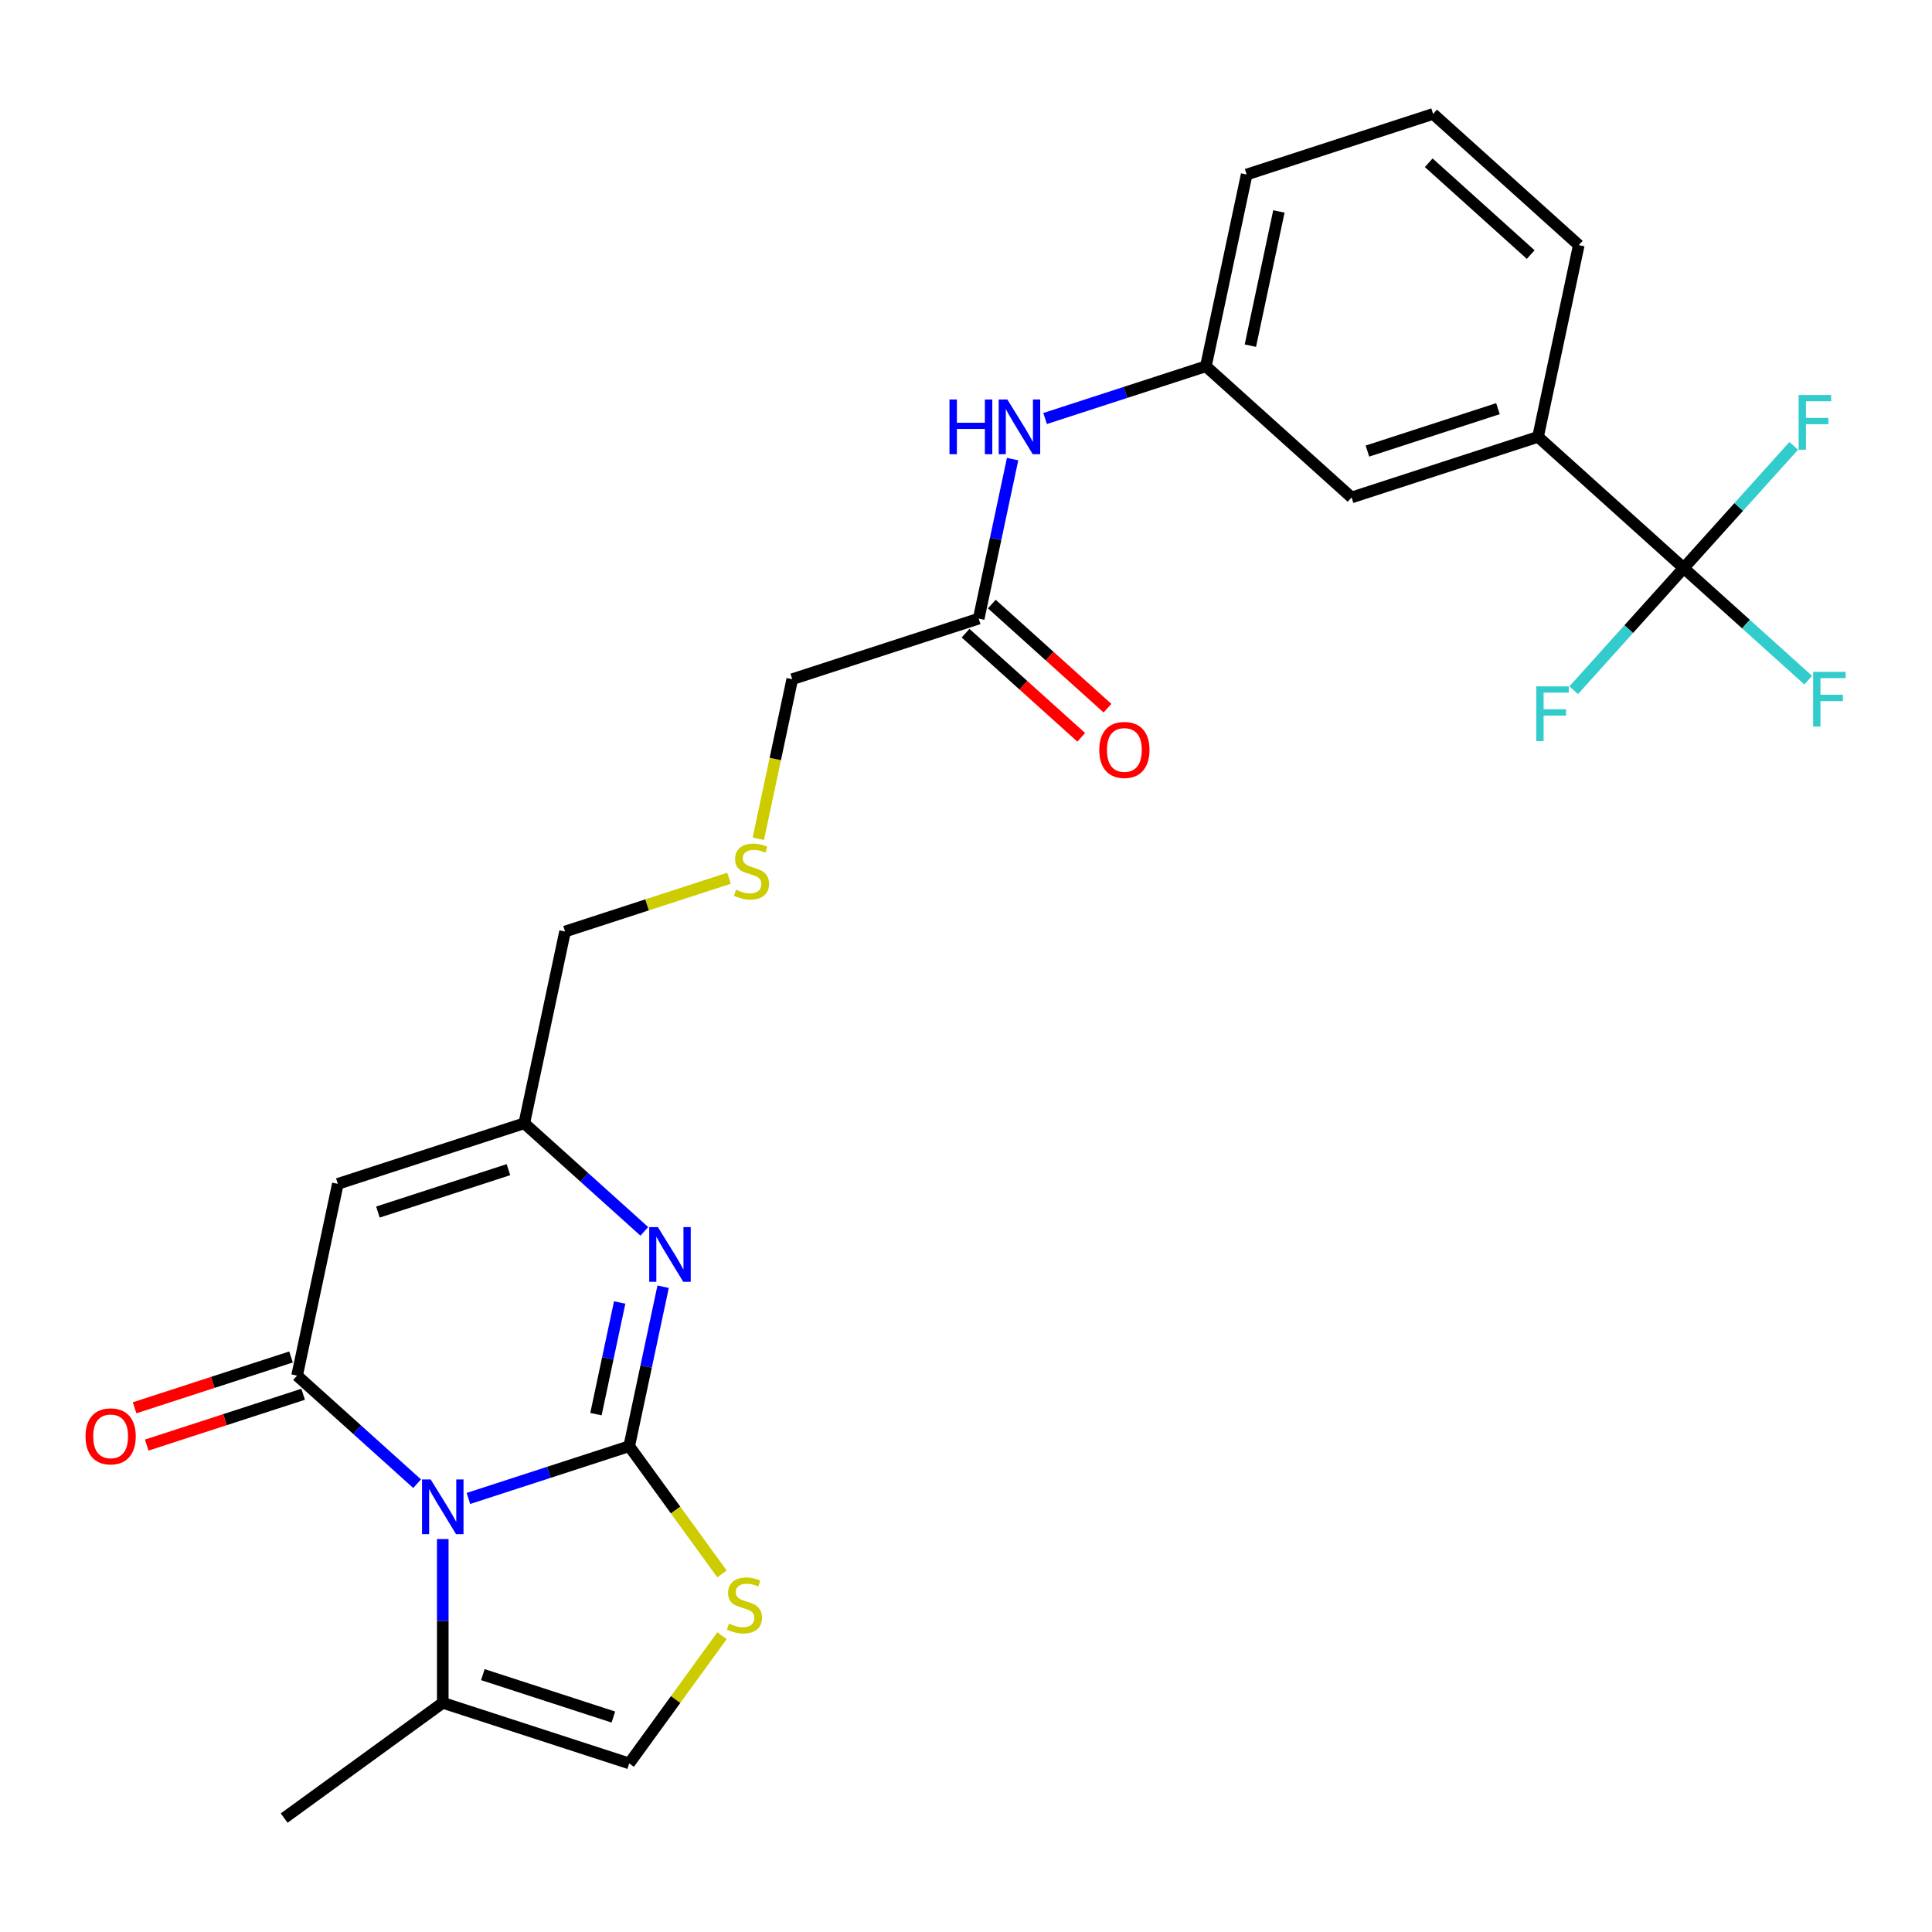 <?xml version='1.0' encoding='iso-8859-1'?>
<svg version='1.1' baseProfile='full'
              xmlns='http://www.w3.org/2000/svg'
                      xmlns:rdkit='http://www.rdkit.org/xml'
                      xmlns:xlink='http://www.w3.org/1999/xlink'
                  xml:space='preserve'
width='1000px' height='1000px' viewBox='0 0 1000 1000'>
<!-- END OF HEADER -->
<rect style='opacity:1.0;fill:#FFFFFF;stroke:none' width='1000' height='1000' x='0' y='0'> </rect>
<path class='bond-0' d='M 325.681,748.557 L 284.067,762.078' style='fill:none;fill-rule:evenodd;stroke:#000000;stroke-width:6px;stroke-linecap:butt;stroke-linejoin:miter;stroke-opacity:1' />
<path class='bond-0' d='M 284.067,762.078 L 242.454,775.599' style='fill:none;fill-rule:evenodd;stroke:#0000FF;stroke-width:6px;stroke-linecap:butt;stroke-linejoin:miter;stroke-opacity:1' />
<path class='bond-2' d='M 325.681,748.557 L 334.455,707.279' style='fill:none;fill-rule:evenodd;stroke:#000000;stroke-width:6px;stroke-linecap:butt;stroke-linejoin:miter;stroke-opacity:1' />
<path class='bond-2' d='M 334.455,707.279 L 343.228,666.001' style='fill:none;fill-rule:evenodd;stroke:#0000FF;stroke-width:6px;stroke-linecap:butt;stroke-linejoin:miter;stroke-opacity:1' />
<path class='bond-2' d='M 308.462,731.954 L 314.604,703.06' style='fill:none;fill-rule:evenodd;stroke:#000000;stroke-width:6px;stroke-linecap:butt;stroke-linejoin:miter;stroke-opacity:1' />
<path class='bond-2' d='M 314.604,703.06 L 320.746,674.165' style='fill:none;fill-rule:evenodd;stroke:#0000FF;stroke-width:6px;stroke-linecap:butt;stroke-linejoin:miter;stroke-opacity:1' />
<path class='bond-4' d='M 325.681,748.557 L 349.694,781.607' style='fill:none;fill-rule:evenodd;stroke:#000000;stroke-width:6px;stroke-linecap:butt;stroke-linejoin:miter;stroke-opacity:1' />
<path class='bond-4' d='M 349.694,781.607 L 373.706,814.658' style='fill:none;fill-rule:evenodd;stroke:#CCCC00;stroke-width:6px;stroke-linecap:butt;stroke-linejoin:miter;stroke-opacity:1' />
<path class='bond-1' d='M 215.901,767.958 L 184.836,739.987' style='fill:none;fill-rule:evenodd;stroke:#0000FF;stroke-width:6px;stroke-linecap:butt;stroke-linejoin:miter;stroke-opacity:1' />
<path class='bond-1' d='M 184.836,739.987 L 153.771,712.016' style='fill:none;fill-rule:evenodd;stroke:#000000;stroke-width:6px;stroke-linecap:butt;stroke-linejoin:miter;stroke-opacity:1' />
<path class='bond-7' d='M 229.177,796.609 L 229.177,838.996' style='fill:none;fill-rule:evenodd;stroke:#0000FF;stroke-width:6px;stroke-linecap:butt;stroke-linejoin:miter;stroke-opacity:1' />
<path class='bond-7' d='M 229.177,838.996 L 229.177,881.382' style='fill:none;fill-rule:evenodd;stroke:#000000;stroke-width:6px;stroke-linecap:butt;stroke-linejoin:miter;stroke-opacity:1' />
<path class='bond-10' d='M 150.635,702.366 L 110.152,715.52' style='fill:none;fill-rule:evenodd;stroke:#000000;stroke-width:6px;stroke-linecap:butt;stroke-linejoin:miter;stroke-opacity:1' />
<path class='bond-10' d='M 110.152,715.52 L 69.669,728.673' style='fill:none;fill-rule:evenodd;stroke:#FF0000;stroke-width:6px;stroke-linecap:butt;stroke-linejoin:miter;stroke-opacity:1' />
<path class='bond-10' d='M 156.906,721.666 L 116.423,734.82' style='fill:none;fill-rule:evenodd;stroke:#000000;stroke-width:6px;stroke-linecap:butt;stroke-linejoin:miter;stroke-opacity:1' />
<path class='bond-10' d='M 116.423,734.82 L 75.94,747.974' style='fill:none;fill-rule:evenodd;stroke:#FF0000;stroke-width:6px;stroke-linecap:butt;stroke-linejoin:miter;stroke-opacity:1' />
<path class='bond-27' d='M 153.771,712.016 L 174.867,612.764' style='fill:none;fill-rule:evenodd;stroke:#000000;stroke-width:6px;stroke-linecap:butt;stroke-linejoin:miter;stroke-opacity:1' />
<path class='bond-6' d='M 333.501,637.35 L 302.436,609.379' style='fill:none;fill-rule:evenodd;stroke:#0000FF;stroke-width:6px;stroke-linecap:butt;stroke-linejoin:miter;stroke-opacity:1' />
<path class='bond-6' d='M 302.436,609.379 L 271.371,581.408' style='fill:none;fill-rule:evenodd;stroke:#000000;stroke-width:6px;stroke-linecap:butt;stroke-linejoin:miter;stroke-opacity:1' />
<path class='bond-3' d='M 174.867,612.764 L 271.371,581.408' style='fill:none;fill-rule:evenodd;stroke:#000000;stroke-width:6px;stroke-linecap:butt;stroke-linejoin:miter;stroke-opacity:1' />
<path class='bond-3' d='M 195.614,627.361 L 263.167,605.412' style='fill:none;fill-rule:evenodd;stroke:#000000;stroke-width:6px;stroke-linecap:butt;stroke-linejoin:miter;stroke-opacity:1' />
<path class='bond-8' d='M 373.706,846.636 L 349.694,879.687' style='fill:none;fill-rule:evenodd;stroke:#CCCC00;stroke-width:6px;stroke-linecap:butt;stroke-linejoin:miter;stroke-opacity:1' />
<path class='bond-8' d='M 349.694,879.687 L 325.681,912.738' style='fill:none;fill-rule:evenodd;stroke:#000000;stroke-width:6px;stroke-linecap:butt;stroke-linejoin:miter;stroke-opacity:1' />
<path class='bond-5' d='M 871.488,294.021 L 796.081,226.124' style='fill:none;fill-rule:evenodd;stroke:#000000;stroke-width:6px;stroke-linecap:butt;stroke-linejoin:miter;stroke-opacity:1' />
<path class='bond-16' d='M 871.488,294.021 L 903.713,323.036' style='fill:none;fill-rule:evenodd;stroke:#000000;stroke-width:6px;stroke-linecap:butt;stroke-linejoin:miter;stroke-opacity:1' />
<path class='bond-16' d='M 903.713,323.036 L 935.938,352.052' style='fill:none;fill-rule:evenodd;stroke:#33CCCC;stroke-width:6px;stroke-linecap:butt;stroke-linejoin:miter;stroke-opacity:1' />
<path class='bond-17' d='M 871.488,294.021 L 843.018,325.64' style='fill:none;fill-rule:evenodd;stroke:#000000;stroke-width:6px;stroke-linecap:butt;stroke-linejoin:miter;stroke-opacity:1' />
<path class='bond-17' d='M 843.018,325.64 L 814.548,357.259' style='fill:none;fill-rule:evenodd;stroke:#33CCCC;stroke-width:6px;stroke-linecap:butt;stroke-linejoin:miter;stroke-opacity:1' />
<path class='bond-18' d='M 871.488,294.021 L 899.958,262.402' style='fill:none;fill-rule:evenodd;stroke:#000000;stroke-width:6px;stroke-linecap:butt;stroke-linejoin:miter;stroke-opacity:1' />
<path class='bond-18' d='M 899.958,262.402 L 928.427,230.783' style='fill:none;fill-rule:evenodd;stroke:#33CCCC;stroke-width:6px;stroke-linecap:butt;stroke-linejoin:miter;stroke-opacity:1' />
<path class='bond-20' d='M 271.371,581.408 L 292.468,482.156' style='fill:none;fill-rule:evenodd;stroke:#000000;stroke-width:6px;stroke-linecap:butt;stroke-linejoin:miter;stroke-opacity:1' />
<path class='bond-22' d='M 229.177,881.382 L 147.087,941.025' style='fill:none;fill-rule:evenodd;stroke:#000000;stroke-width:6px;stroke-linecap:butt;stroke-linejoin:miter;stroke-opacity:1' />
<path class='bond-26' d='M 229.177,881.382 L 325.681,912.738' style='fill:none;fill-rule:evenodd;stroke:#000000;stroke-width:6px;stroke-linecap:butt;stroke-linejoin:miter;stroke-opacity:1' />
<path class='bond-26' d='M 249.924,866.785 L 317.476,888.734' style='fill:none;fill-rule:evenodd;stroke:#000000;stroke-width:6px;stroke-linecap:butt;stroke-linejoin:miter;stroke-opacity:1' />
<path class='bond-9' d='M 796.081,226.124 L 699.578,257.48' style='fill:none;fill-rule:evenodd;stroke:#000000;stroke-width:6px;stroke-linecap:butt;stroke-linejoin:miter;stroke-opacity:1' />
<path class='bond-9' d='M 775.334,211.527 L 707.782,233.476' style='fill:none;fill-rule:evenodd;stroke:#000000;stroke-width:6px;stroke-linecap:butt;stroke-linejoin:miter;stroke-opacity:1' />
<path class='bond-28' d='M 796.081,226.124 L 817.178,126.872' style='fill:none;fill-rule:evenodd;stroke:#000000;stroke-width:6px;stroke-linecap:butt;stroke-linejoin:miter;stroke-opacity:1' />
<path class='bond-11' d='M 506.571,320.192 L 410.068,351.548' style='fill:none;fill-rule:evenodd;stroke:#000000;stroke-width:6px;stroke-linecap:butt;stroke-linejoin:miter;stroke-opacity:1' />
<path class='bond-12' d='M 506.571,320.192 L 515.345,278.914' style='fill:none;fill-rule:evenodd;stroke:#000000;stroke-width:6px;stroke-linecap:butt;stroke-linejoin:miter;stroke-opacity:1' />
<path class='bond-12' d='M 515.345,278.914 L 524.119,237.636' style='fill:none;fill-rule:evenodd;stroke:#0000FF;stroke-width:6px;stroke-linecap:butt;stroke-linejoin:miter;stroke-opacity:1' />
<path class='bond-15' d='M 499.781,327.732 L 529.716,354.686' style='fill:none;fill-rule:evenodd;stroke:#000000;stroke-width:6px;stroke-linecap:butt;stroke-linejoin:miter;stroke-opacity:1' />
<path class='bond-15' d='M 529.716,354.686 L 559.651,381.639' style='fill:none;fill-rule:evenodd;stroke:#FF0000;stroke-width:6px;stroke-linecap:butt;stroke-linejoin:miter;stroke-opacity:1' />
<path class='bond-15' d='M 513.361,312.651 L 543.296,339.605' style='fill:none;fill-rule:evenodd;stroke:#000000;stroke-width:6px;stroke-linecap:butt;stroke-linejoin:miter;stroke-opacity:1' />
<path class='bond-15' d='M 543.296,339.605 L 573.231,366.558' style='fill:none;fill-rule:evenodd;stroke:#FF0000;stroke-width:6px;stroke-linecap:butt;stroke-linejoin:miter;stroke-opacity:1' />
<path class='bond-14' d='M 540.944,216.626 L 582.558,203.105' style='fill:none;fill-rule:evenodd;stroke:#0000FF;stroke-width:6px;stroke-linecap:butt;stroke-linejoin:miter;stroke-opacity:1' />
<path class='bond-14' d='M 582.558,203.105 L 624.171,189.584' style='fill:none;fill-rule:evenodd;stroke:#000000;stroke-width:6px;stroke-linecap:butt;stroke-linejoin:miter;stroke-opacity:1' />
<path class='bond-13' d='M 699.578,257.48 L 624.171,189.584' style='fill:none;fill-rule:evenodd;stroke:#000000;stroke-width:6px;stroke-linecap:butt;stroke-linejoin:miter;stroke-opacity:1' />
<path class='bond-25' d='M 624.171,189.584 L 645.268,90.331' style='fill:none;fill-rule:evenodd;stroke:#000000;stroke-width:6px;stroke-linecap:butt;stroke-linejoin:miter;stroke-opacity:1' />
<path class='bond-25' d='M 647.186,178.915 L 661.954,109.439' style='fill:none;fill-rule:evenodd;stroke:#000000;stroke-width:6px;stroke-linecap:butt;stroke-linejoin:miter;stroke-opacity:1' />
<path class='bond-19' d='M 377.354,454.574 L 334.911,468.365' style='fill:none;fill-rule:evenodd;stroke:#CCCC00;stroke-width:6px;stroke-linecap:butt;stroke-linejoin:miter;stroke-opacity:1' />
<path class='bond-19' d='M 334.911,468.365 L 292.468,482.156' style='fill:none;fill-rule:evenodd;stroke:#000000;stroke-width:6px;stroke-linecap:butt;stroke-linejoin:miter;stroke-opacity:1' />
<path class='bond-21' d='M 392.511,434.143 L 401.29,392.845' style='fill:none;fill-rule:evenodd;stroke:#CCCC00;stroke-width:6px;stroke-linecap:butt;stroke-linejoin:miter;stroke-opacity:1' />
<path class='bond-21' d='M 401.29,392.845 L 410.068,351.548' style='fill:none;fill-rule:evenodd;stroke:#000000;stroke-width:6px;stroke-linecap:butt;stroke-linejoin:miter;stroke-opacity:1' />
<path class='bond-23' d='M 817.178,126.872 L 741.771,58.975' style='fill:none;fill-rule:evenodd;stroke:#000000;stroke-width:6px;stroke-linecap:butt;stroke-linejoin:miter;stroke-opacity:1' />
<path class='bond-23' d='M 792.288,131.769 L 739.503,84.241' style='fill:none;fill-rule:evenodd;stroke:#000000;stroke-width:6px;stroke-linecap:butt;stroke-linejoin:miter;stroke-opacity:1' />
<path class='bond-24' d='M 741.771,58.975 L 645.268,90.331' style='fill:none;fill-rule:evenodd;stroke:#000000;stroke-width:6px;stroke-linecap:butt;stroke-linejoin:miter;stroke-opacity:1' />
<path  class='atom-1' d='M 222.917 765.753
L 232.197 780.753
Q 233.117 782.233, 234.597 784.913
Q 236.077 787.593, 236.157 787.753
L 236.157 765.753
L 239.917 765.753
L 239.917 794.073
L 236.037 794.073
L 226.077 777.673
Q 224.917 775.753, 223.677 773.553
Q 222.477 771.353, 222.117 770.673
L 222.117 794.073
L 218.437 794.073
L 218.437 765.753
L 222.917 765.753
' fill='#0000FF'/>
<path  class='atom-3' d='M 340.517 635.144
L 349.797 650.144
Q 350.717 651.624, 352.197 654.304
Q 353.677 656.984, 353.757 657.144
L 353.757 635.144
L 357.517 635.144
L 357.517 663.464
L 353.637 663.464
L 343.677 647.064
Q 342.517 645.144, 341.277 642.944
Q 340.077 640.744, 339.717 640.064
L 339.717 663.464
L 336.037 663.464
L 336.037 635.144
L 340.517 635.144
' fill='#0000FF'/>
<path  class='atom-5' d='M 377.323 840.367
Q 377.643 840.487, 378.963 841.047
Q 380.283 841.607, 381.723 841.967
Q 383.203 842.287, 384.643 842.287
Q 387.323 842.287, 388.883 841.007
Q 390.443 839.687, 390.443 837.407
Q 390.443 835.847, 389.643 834.887
Q 388.883 833.927, 387.683 833.407
Q 386.483 832.887, 384.483 832.287
Q 381.963 831.527, 380.443 830.807
Q 378.963 830.087, 377.883 828.567
Q 376.843 827.047, 376.843 824.487
Q 376.843 820.927, 379.243 818.727
Q 381.683 816.527, 386.483 816.527
Q 389.763 816.527, 393.483 818.087
L 392.563 821.167
Q 389.163 819.767, 386.603 819.767
Q 383.843 819.767, 382.323 820.927
Q 380.803 822.047, 380.843 824.007
Q 380.843 825.527, 381.603 826.447
Q 382.403 827.367, 383.523 827.887
Q 384.683 828.407, 386.603 829.007
Q 389.163 829.807, 390.683 830.607
Q 392.203 831.407, 393.283 833.047
Q 394.403 834.647, 394.403 837.407
Q 394.403 841.327, 391.763 843.447
Q 389.163 845.527, 384.803 845.527
Q 382.283 845.527, 380.363 844.967
Q 378.483 844.447, 376.243 843.527
L 377.323 840.367
' fill='#CCCC00'/>
<path  class='atom-11' d='M 44.267 743.452
Q 44.267 736.652, 47.627 732.852
Q 50.987 729.052, 57.267 729.052
Q 63.547 729.052, 66.907 732.852
Q 70.267 736.652, 70.267 743.452
Q 70.267 750.332, 66.867 754.252
Q 63.467 758.132, 57.267 758.132
Q 51.027 758.132, 47.627 754.252
Q 44.267 750.372, 44.267 743.452
M 57.267 754.932
Q 61.587 754.932, 63.907 752.052
Q 66.267 749.132, 66.267 743.452
Q 66.267 737.892, 63.907 735.092
Q 61.587 732.252, 57.267 732.252
Q 52.947 732.252, 50.587 735.052
Q 48.267 737.852, 48.267 743.452
Q 48.267 749.172, 50.587 752.052
Q 52.947 754.932, 57.267 754.932
' fill='#FF0000'/>
<path  class='atom-13' d='M 491.448 206.779
L 495.288 206.779
L 495.288 218.819
L 509.768 218.819
L 509.768 206.779
L 513.608 206.779
L 513.608 235.099
L 509.768 235.099
L 509.768 222.019
L 495.288 222.019
L 495.288 235.099
L 491.448 235.099
L 491.448 206.779
' fill='#0000FF'/>
<path  class='atom-13' d='M 521.408 206.779
L 530.688 221.779
Q 531.608 223.259, 533.088 225.939
Q 534.568 228.619, 534.648 228.779
L 534.648 206.779
L 538.408 206.779
L 538.408 235.099
L 534.528 235.099
L 524.568 218.699
Q 523.408 216.779, 522.168 214.579
Q 520.968 212.379, 520.608 211.699
L 520.608 235.099
L 516.928 235.099
L 516.928 206.779
L 521.408 206.779
' fill='#0000FF'/>
<path  class='atom-16' d='M 568.978 388.168
Q 568.978 381.368, 572.338 377.568
Q 575.698 373.768, 581.978 373.768
Q 588.258 373.768, 591.618 377.568
Q 594.978 381.368, 594.978 388.168
Q 594.978 395.048, 591.578 398.968
Q 588.178 402.848, 581.978 402.848
Q 575.738 402.848, 572.338 398.968
Q 568.978 395.088, 568.978 388.168
M 581.978 399.648
Q 586.298 399.648, 588.618 396.768
Q 590.978 393.848, 590.978 388.168
Q 590.978 382.608, 588.618 379.808
Q 586.298 376.968, 581.978 376.968
Q 577.658 376.968, 575.298 379.768
Q 572.978 382.568, 572.978 388.168
Q 572.978 393.888, 575.298 396.768
Q 577.658 399.648, 581.978 399.648
' fill='#FF0000'/>
<path  class='atom-17' d='M 938.474 347.757
L 955.314 347.757
L 955.314 350.997
L 942.274 350.997
L 942.274 359.597
L 953.874 359.597
L 953.874 362.877
L 942.274 362.877
L 942.274 376.077
L 938.474 376.077
L 938.474 347.757
' fill='#33CCCC'/>
<path  class='atom-18' d='M 795.171 355.267
L 812.011 355.267
L 812.011 358.507
L 798.971 358.507
L 798.971 367.107
L 810.571 367.107
L 810.571 370.387
L 798.971 370.387
L 798.971 383.587
L 795.171 383.587
L 795.171 355.267
' fill='#33CCCC'/>
<path  class='atom-19' d='M 930.964 204.454
L 947.804 204.454
L 947.804 207.694
L 934.764 207.694
L 934.764 216.294
L 946.364 216.294
L 946.364 219.574
L 934.764 219.574
L 934.764 232.774
L 930.964 232.774
L 930.964 204.454
' fill='#33CCCC'/>
<path  class='atom-20' d='M 380.971 460.52
Q 381.291 460.64, 382.611 461.2
Q 383.931 461.76, 385.371 462.12
Q 386.851 462.44, 388.291 462.44
Q 390.971 462.44, 392.531 461.16
Q 394.091 459.84, 394.091 457.56
Q 394.091 456, 393.291 455.04
Q 392.531 454.08, 391.331 453.56
Q 390.131 453.04, 388.131 452.44
Q 385.611 451.68, 384.091 450.96
Q 382.611 450.24, 381.531 448.72
Q 380.491 447.2, 380.491 444.64
Q 380.491 441.08, 382.891 438.88
Q 385.331 436.68, 390.131 436.68
Q 393.411 436.68, 397.131 438.24
L 396.211 441.32
Q 392.811 439.92, 390.251 439.92
Q 387.491 439.92, 385.971 441.08
Q 384.451 442.2, 384.491 444.16
Q 384.491 445.68, 385.251 446.6
Q 386.051 447.52, 387.171 448.04
Q 388.331 448.56, 390.251 449.16
Q 392.811 449.96, 394.331 450.76
Q 395.851 451.56, 396.931 453.2
Q 398.051 454.8, 398.051 457.56
Q 398.051 461.48, 395.411 463.6
Q 392.811 465.68, 388.451 465.68
Q 385.931 465.68, 384.011 465.12
Q 382.131 464.6, 379.891 463.68
L 380.971 460.52
' fill='#CCCC00'/>
</svg>
